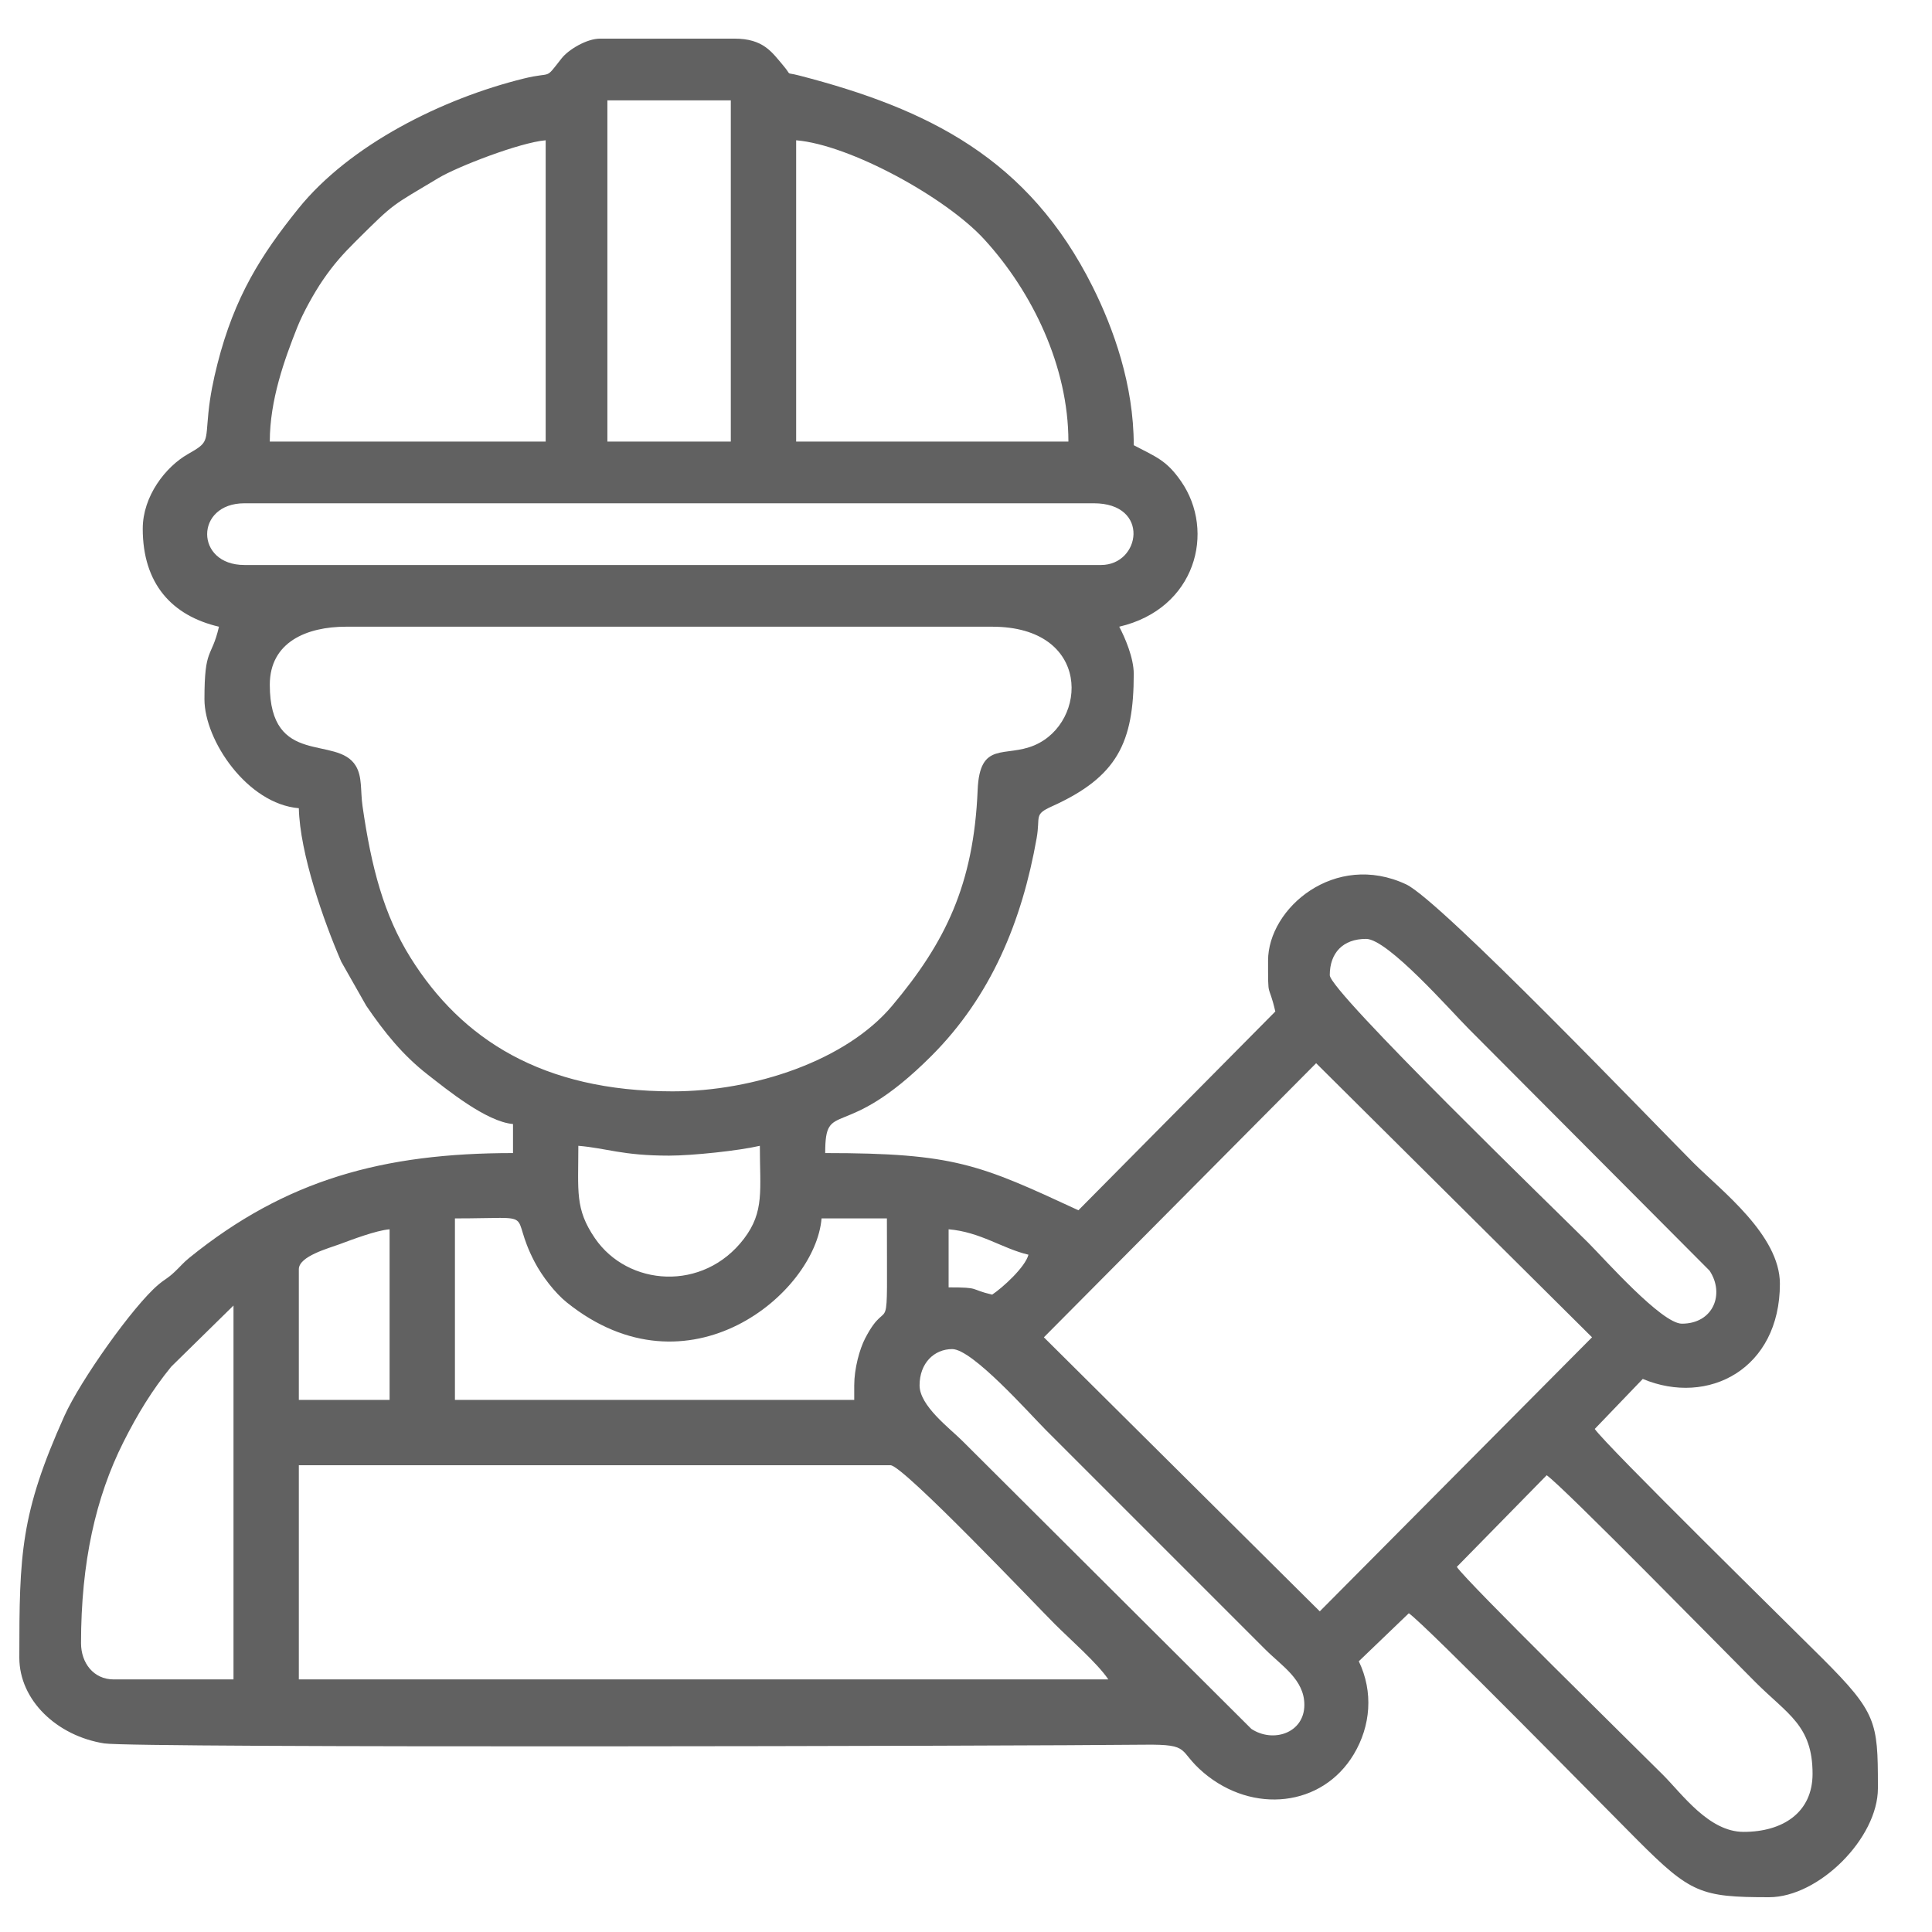 <?xml version="1.0" encoding="UTF-8"?>
<!DOCTYPE svg PUBLIC "-//W3C//DTD SVG 1.1//EN" "http://www.w3.org/Graphics/SVG/1.1/DTD/svg11.dtd">
<!-- Creator: CorelDRAW 2020 (64 Bit) -->
<svg xmlns="http://www.w3.org/2000/svg" xml:space="preserve" width="127mm" height="127mm" version="1.1" style="shape-rendering:geometricPrecision; text-rendering:geometricPrecision; image-rendering:optimizeQuality; fill-rule:evenodd; clip-rule:evenodd"
viewBox="0 0 12700 12700"
 xmlns:xlink="http://www.w3.org/1999/xlink"
 xmlns:xodm="http://www.corel.com/coreldraw/odm/2003">
 <defs>
  <style type="text/css">
   <![CDATA[
    .fil0 {fill:#616161}
   ]]>
  </style>
 </defs>
 <g id="Camada_x0020_1">
  <path class="fil0" d="M1964.39 9631.8l3889.52 0c82.46,0 954.77,918.99 1079.76,1043.97 101.17,101.17 281.19,258.2 351.96,363.9l-5321.24 0 0 -1407.87zm-1431.73 1169.25c0,-531.2 96.91,-959.84 278.2,-1320.55 93.85,-186.73 190.79,-344.86 314.64,-496.68l409.37 -401.94 0 2457.79 -787.45 0c-131.96,0 -214.76,-107.55 -214.76,-238.62zm9043.73 -501.11l590.71 -602.39c106.38,72.93 1183.6,1171.67 1371.95,1360.02 211.89,211.88 375.83,283.94 375.83,602.52 0,252.5 -192.81,381.79 -453.38,381.79 -228.46,0 -403.09,-247.99 -530.93,-375.83 -183.82,-183.81 -1286.54,-1265.1 -1354.18,-1366.11zm-7612 -1956.68c0,-85.45 195.82,-137.66 265.87,-163.65 83.66,-31.03 241.62,-91.42 330.68,-98.84l0 1121.53 -596.55 0 0 -859.04zm4080.41 763.59c0,-145.75 95.31,-238.62 214.76,-238.62 132.76,0 507.94,424.4 614.45,530.93l1443.66 1443.65c109.32,109.32 256.52,198.2 256.52,363.9 0,186.31 -205.92,252.42 -348.41,158.15l-1900.6 -1894.12c-82.22,-82.22 -280.38,-229.35 -280.38,-363.89zm2606.82 -2117.89l1813.6 1801.75 -1789.66 1801.51 -1813.6 -1801.43 1789.66 -1801.83zm-3036.34 2117.89l0 95.45 -2624.82 0 0 -1193.11c570.15,0 344.65,-55.81 524.26,287.04 47.7,91.05 132.34,202.07 211.57,265.68 797.76,640.43 1633.22,-59.85 1674.23,-552.72l429.52 0c0,881.79 19.84,475.27 -142.67,787.94 -37.2,71.58 -72.09,199.59 -72.09,309.72zm906.77 -596.56c-154.41,-35.98 -71.37,-47.72 -286.35,-47.72l0 -381.8c209.02,17.39 355.33,127.52 524.97,167.04 -21.94,82.15 -167.74,215.01 -238.62,262.48zm-2720.29 -978.34c187.73,15.62 286.93,64.61 596.55,64.61 151.81,0 456.7,-32.03 596.56,-64.61 0,290.91 31.44,432.55 -104.7,611.16 -267.06,350.36 -762.68,313.58 -979.69,-4.02 -131.9,-193.07 -108.72,-307.47 -108.72,-607.14zm4939.47 -1121.53c0,-147.02 86.83,-238.62 238.62,-238.62 142.59,0 557.43,473.93 674.09,590.59l1583.92 1590.39c101.53,153.46 24.02,348.41 -182.02,348.41 -132.75,0 -507.92,-424.42 -614.45,-530.93 -193.48,-193.49 -1700.16,-1651.95 -1700.16,-1759.84zm-4319.05 763.59c-858.26,0 -1388.68,-343.74 -1723.05,-877.93 -175.39,-280.2 -258.11,-593.67 -315.95,-996.45 -14.93,-104 -0.4,-192.45 -44.63,-265.58 -123.37,-204 -565.06,11.7 -565.06,-532.6 0,-281.56 244,-381.79 501.1,-381.79l4247.46 0c653.28,0 629.9,629.09 278.2,779.3 -193.94,82.84 -360.13,-31.84 -373.7,294.45 -25.84,621.67 -212.73,1002.36 -562.25,1418.3 -303.48,361.14 -909.07,562.3 -1442.12,562.3zm2815.73 -3460.01l-5631.46 0c-326.33,0 -326.33,-405.65 0,-405.65l5583.74 0c372.1,0 307.7,405.65 47.72,405.65zm-2004.42 -2791.86c353.87,29.44 984.29,376.22 1235.21,649.9 317.3,346.05 554.45,836.68 554.45,1330.66l-1789.66 0 0 -1980.56zm-1240.83 -262.48l811.31 0 0 2243.04 -811.31 0 0 -2243.04zm-405.66 262.48l0 1980.56 -1813.51 0c0,-273.7 97.15,-541.03 180.21,-750.41 38.45,-96.9 111.76,-227.85 167.6,-309.64 71.19,-104.3 132.51,-172.49 218.89,-258.35 259.45,-257.96 229.42,-226.09 540.97,-413.52 125.64,-75.59 537.42,-234.62 705.84,-248.64zm-2648.69 2553.24c0,361.33 191.32,572.11 501.11,644.28 -49.82,213.82 -95.45,130.29 -95.45,477.24 0,270.42 282.28,687.73 620.42,715.87 6.58,295.61 162.87,742.38 279.08,1009.46l164.18 289.21c119.48,174.9 239.76,325.06 405.34,453.68 123.82,96.16 384.14,309.08 559.25,323.65l0 190.9c-852.52,0 -1492.86,174.27 -2127.48,688.24 -41.8,33.86 -57.97,56.5 -97.47,93.43 -50.12,46.87 -58.87,43.29 -106.96,83.93 -165.64,139.95 -512.54,629.82 -617.05,862.4 -288.65,642.37 -296.28,908.98 -296.28,1588.83 0,279.48 246.48,514.32 557.78,563.74 198.99,31.59 6051.99,17.12 6839.87,8.56 311.43,-3.4 213.48,37.11 388.08,184.61 322.6,272.55 779.02,224.76 986.38,-121.78 111.28,-185.98 129.89,-409.35 33.01,-611.27l328.75 -315.57c109.45,74.84 1301.96,1290.07 1502.66,1490.78 349.49,349.5 416.05,375.83 865.01,375.83 327.7,0 715.86,-388.16 715.86,-715.86l0 -20.03c-0.2,-414.98 -9.14,-478.33 -363.9,-833.05 -199.59,-199.57 -1426.45,-1403.39 -1497.35,-1509.27l315.57 -328.75c429.69,180.21 901.4,-64.66 901.4,-625.73 0,-320.03 -386.88,-613.58 -566.72,-793.42 -255.62,-255.62 -1663.48,-1725.79 -1890.46,-1832.03 -466.94,-218.56 -907.37,156.1 -907.37,501.72 0,269.35 0.75,132.44 47.72,334.07l-1294.36 1306.61c-649.43,-300.53 -814.12,-375.99 -1664.54,-375.99 0,-365.77 117.02,-57.36 697.97,-638.31 392.42,-392.42 595.36,-884.82 692.01,-1431.72 25.65,-145.19 -21.02,-154.24 100.93,-209.27 429.91,-193.98 537.37,-419.19 537.37,-870.5 0,-106.18 -58.05,-239.52 -95.45,-310.21 503.24,-117.24 635.01,-625.76 406.68,-955.5 -96.72,-139.68 -163.78,-159.58 -311.23,-237.6 0,-397 -133.11,-767.36 -270.43,-1041.99 -420.07,-840.09 -1075.49,-1167.55 -1928.75,-1388.09 -98.4,-25.43 -43.34,7 -103.28,-63.75 -76.74,-90.58 -132.02,-178.73 -322.38,-178.73l-882.9 0c-89.04,0 -207.83,72.23 -252.72,129.07 -117.1,148.29 -53.05,84.95 -248.65,133.14 -536.36,132.14 -1144.7,435.8 -1482.78,855.7 -244.27,303.42 -418.73,577.57 -531.33,1019.72 -27.54,108.15 -48.54,212.31 -59.54,322.24 -19.51,194.75 3.93,192.5 -134.53,271.13 -146.64,83.3 -297.07,276.4 -297.07,490.38z"/>
 </g>
</svg>
